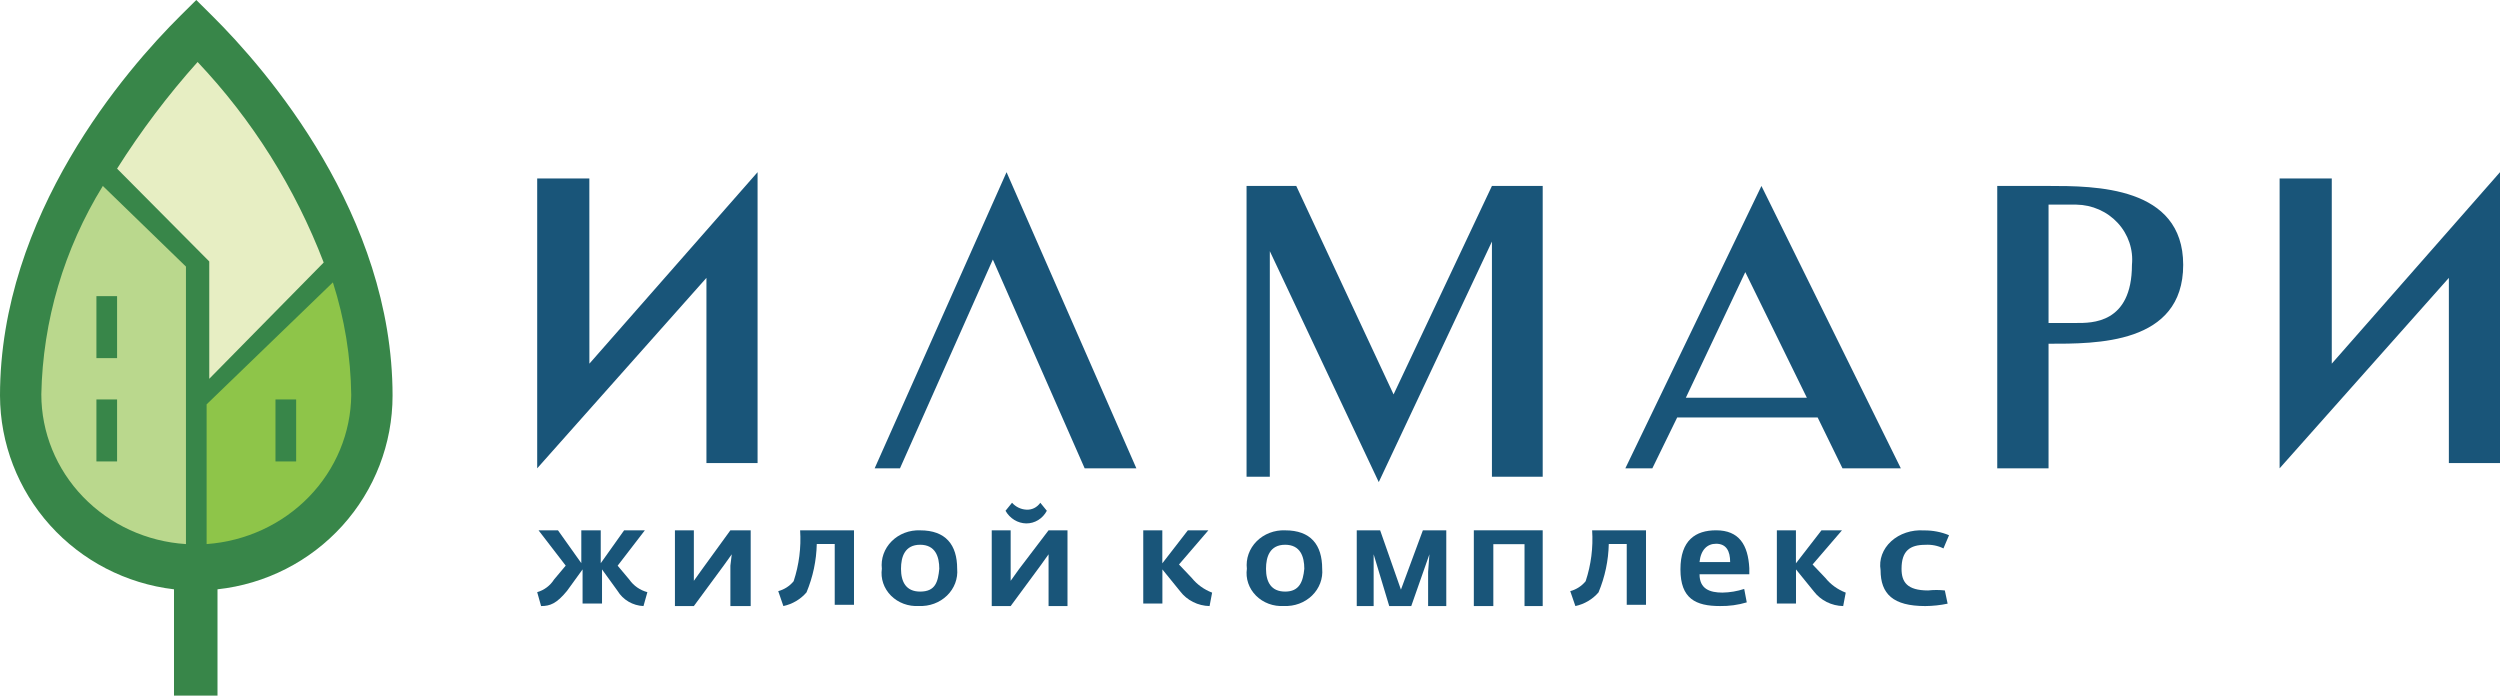 <svg width="363" height="101" viewBox="0 0 363 101" fill="none" xmlns="http://www.w3.org/2000/svg">
<path d="M91.377 84.156L89.683 82.137L93.629 77.008H90.617L87.228 81.778V77H84.406V81.77L81.017 77H78.195L82.141 82.129L80.447 84.148C79.89 85.032 79.019 85.685 78 85.982L78.566 88C79.881 88 80.825 87.633 82.33 85.797L84.59 82.678V87.633H87.413V82.678L89.67 85.797C90.06 86.44 90.609 86.979 91.266 87.363C91.923 87.748 92.669 87.967 93.434 88L94 85.982C92.93 85.698 91.999 85.05 91.377 84.156Z" fill="#195579"/>
<path d="M101.926 82.684L100.747 84.335V77H98V88H100.747L105.071 82.133L106.25 80.483L106.052 82.133V88H109V77H106.052L101.926 82.684Z" fill="#195579"/>
<path d="M115.237 84.393C114.668 85.09 113.885 85.595 113 85.835L113.746 88C115.061 87.716 116.242 87.019 117.104 86.016C118.038 83.779 118.544 81.396 118.595 78.984H121.202V87.821H124V77H116.178C116.344 79.499 116.025 82.007 115.237 84.393Z" fill="#195579"/>
<path d="M133.605 77.005C132.834 76.974 132.065 77.099 131.35 77.373C130.636 77.648 129.992 78.064 129.465 78.594C128.937 79.123 128.537 79.754 128.292 80.442C128.047 81.131 127.963 81.862 128.046 82.583C127.945 83.285 128.011 84 128.24 84.675C128.469 85.35 128.855 85.969 129.37 86.487C129.884 87.004 130.515 87.407 131.216 87.667C131.916 87.927 132.67 88.037 133.421 87.989C134.178 88.026 134.934 87.91 135.639 87.649C136.344 87.388 136.981 86.988 137.508 86.476C138.035 85.964 138.439 85.351 138.693 84.68C138.947 84.008 139.045 83.294 138.981 82.583C138.981 79.096 137.313 77.005 133.605 77.005ZM133.605 85.898C131.566 85.898 130.826 84.504 130.826 82.586C130.826 80.841 131.383 79.098 133.605 79.098C135.828 79.098 136.385 80.841 136.385 82.586C136.201 84.501 135.818 85.898 133.605 85.898Z" fill="#195579"/>
<path d="M147.927 82.684L146.748 84.335V77H144V88H146.748L151.073 82.133L152.252 80.483V88H155V77H152.252L147.927 82.684Z" fill="#195579"/>
<path d="M149 76C149.61 76.008 150.211 75.841 150.739 75.519C151.267 75.196 151.703 74.728 152 74.165L151.053 73C150.82 73.338 150.509 73.607 150.15 73.782C149.791 73.957 149.395 74.032 149 74C148.22 73.956 147.485 73.598 146.947 73L146 74.165C146.312 74.715 146.751 75.171 147.275 75.492C147.8 75.813 148.394 75.988 149 76Z" fill="#195579"/>
<path d="M173.042 83.914L171.19 81.963L175.451 77.007H172.475L168.769 81.795V77H166V87.636H168.779V82.68L171.369 85.871C171.86 86.516 172.5 87.043 173.239 87.412C173.978 87.782 174.796 87.983 175.63 88L176 86.05C174.831 85.605 173.809 84.867 173.042 83.914Z" fill="#195579"/>
<path d="M186.605 77.005C185.834 76.974 185.065 77.099 184.35 77.373C183.636 77.648 182.992 78.064 182.465 78.594C181.937 79.123 181.537 79.754 181.292 80.442C181.047 81.131 180.963 81.862 181.046 82.583C180.945 83.285 181.011 84 181.24 84.675C181.469 85.35 181.855 85.969 182.37 86.487C182.884 87.004 183.515 87.407 184.216 87.667C184.916 87.927 185.67 88.037 186.421 87.989C187.178 88.026 187.934 87.91 188.639 87.649C189.344 87.388 189.981 86.988 190.508 86.476C191.035 85.964 191.439 85.351 191.693 84.68C191.947 84.008 192.045 83.294 191.981 82.583C191.981 79.096 190.312 77.005 186.605 77.005ZM186.605 85.898C184.566 85.898 183.825 84.504 183.825 82.586C183.825 80.841 184.382 79.098 186.605 79.098C188.828 79.098 189.385 80.841 189.385 82.586C189.201 84.501 188.644 85.898 186.605 85.898Z" fill="#195579"/>
<path d="M203.416 85.617L200.395 77H197V88H199.453V80.483L201.717 88H204.914L207.552 80.483L207.362 83.046V87.997H210V77H206.602L203.416 85.617Z" fill="#195579"/>
<path d="M214 88H216.831V79.014H221.361V88H224V77H214V88Z" fill="#195579"/>
<path d="M230.237 84.393C229.668 85.09 228.885 85.595 228 85.835L228.746 88C230.061 87.716 231.242 87.019 232.104 86.016C233.038 83.779 233.544 81.396 233.595 78.984H236.202V87.821H239V77H231.178C231.344 79.499 231.025 82.007 230.237 84.393Z" fill="#195579"/>
<path d="M249.18 77C246.214 77 244 78.418 244 82.676C244 86.934 246.222 87.998 249.745 87.998C251.061 88.02 252.373 87.84 253.63 87.465L253.259 85.513C252.245 85.847 251.182 86.027 250.11 86.046C248.258 86.046 246.774 85.513 246.774 83.386H254V82.498C253.821 79.128 252.524 77 249.18 77ZM246.771 81.612C246.958 79.839 247.882 78.952 249.18 78.952C250.661 78.952 251.218 80.016 251.218 81.612H246.771Z" fill="#195579"/>
<path d="M265.042 83.914L263.19 81.963L267.451 77.007H264.475L260.769 81.795V77H258V87.636H260.779V82.68L263.369 85.871C263.861 86.516 264.501 87.043 265.239 87.412C265.977 87.782 266.796 87.983 267.63 88L268 86.05C266.832 85.605 265.809 84.867 265.042 83.914Z" fill="#195579"/>
<path d="M279.958 85.733C276.915 85.733 276.104 84.515 276.104 82.594C276.104 79.979 277.321 79.107 279.552 79.107C280.474 79.05 281.392 79.233 282.189 79.631L283 77.713C281.863 77.238 280.613 77 279.348 77.016C278.469 76.956 277.584 77.067 276.762 77.341C275.94 77.614 275.2 78.043 274.596 78.595C273.992 79.148 273.541 79.809 273.274 80.532C273.008 81.254 272.934 82.019 273.059 82.77C273.059 86.257 274.885 88 279.549 88C280.644 87.992 281.733 87.876 282.796 87.651L282.39 85.733C281.582 85.646 280.766 85.646 279.958 85.733Z" fill="#195579"/>
<path d="M127 68H130.678L144.161 37.684L157.492 68H165L146.152 25L127 68Z" fill="#195579"/>
<path d="M202.346 57.27L188.217 27H181V69.224H184.378V36.469L200.196 70L216.628 35.074V69.224H224V27H216.628L202.346 57.27Z" fill="#195579"/>
<path d="M236 68H239.921L243.528 60.614H263.922L267.529 68H276L255.762 27L236 68ZM244.785 57.75L253.415 39.511L262.356 57.75H244.785Z" fill="#195579"/>
<path d="M297.449 27H290V68H297.449V49.91C304.276 49.91 317 50.06 317 38.455C316.997 27 304.119 27 297.449 27ZM301.484 46.896H297.449V29.712H301.492C302.628 29.728 303.745 29.973 304.78 30.43C305.814 30.887 306.739 31.547 307.496 32.368C308.253 33.189 308.828 34.154 309.183 35.202C309.538 36.249 309.666 37.357 309.559 38.455C309.551 47.043 303.654 46.896 301.492 46.896H301.484Z" fill="#195579"/>
<path d="M85.573 25.913H78V68L102.575 40.347V67.24H110V25L85.579 52.804L85.573 25.913Z" fill="#195579"/>
<path d="M338.573 52.804V25.913H331V68L355.575 40.347V67.24H363V25L338.573 52.804Z" fill="#195579"/>
<path d="M57 57.453C57 31.17 38.667 10.085 30.81 2.292L28.5 0L26.19 2.292C18.333 10.085 0 31.173 0 57.453C0.024 64.391 2.606 71.08 7.26 76.26C11.914 81.439 18.318 84.75 25.264 85.568V101H31.581V85.568C38.565 84.81 45.021 81.521 49.712 76.333C54.402 71.145 56.998 64.422 57 57.453Z" fill="#388649"/>
<path d="M28.692 9C36.637 17.399 42.858 27.294 47 38.117L30.385 55V37.964L17 24.488C20.463 19.007 24.374 13.826 28.692 9Z" fill="#E7EEC3"/>
<path d="M6 57.257C6.212 46.589 9.291 36.16 14.932 27L27 38.708V79C21.308 78.64 15.971 76.193 12.071 72.155C8.171 68.117 6.001 62.791 6 57.257Z" fill="#BAD88D"/>
<path d="M30 79V58.713L48.336 41C50.032 46.298 50.93 51.804 51 57.35C50.947 62.845 48.759 68.12 44.869 72.13C40.98 76.14 35.673 78.592 30 79Z" fill="#8EC549"/>
<path d="M17 43H14V52H17V43Z" fill="#388649"/>
<path d="M17 58H14V67H17V58Z" fill="#388649"/>
<path d="M43 58H40V67H43V58Z" fill="#388649"/>
</svg>

